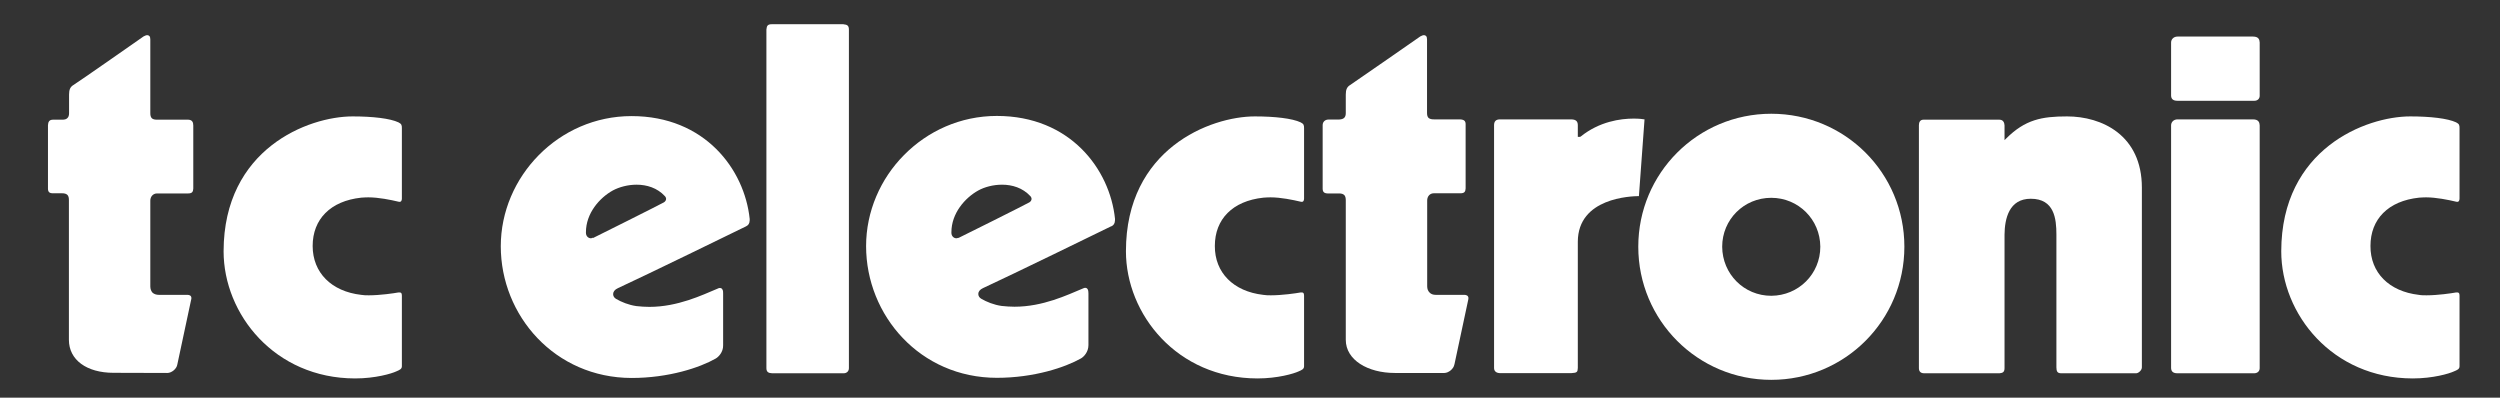 <?xml version="1.0" encoding="UTF-8"?>
<svg id="Layer_1" xmlns="http://www.w3.org/2000/svg" version="1.1" viewBox="0 0 160 25.45">
  <rect x="0" y="0" width="160" height="25.45" fill="#333333" stroke="none"/>
  <!-- Generator: Adobe Illustrator 29.1.0, SVG Export Plug-In . SVG Version: 2.1.0 Build 142)  -->
  <defs>
    <style>
      .st0 {
        fill: #fff;
      }
    </style>
  </defs>
  <path class="st0" d="M54,1.55h-4.6c-.25,0-.33.08-.35.34v21.67c0,.24.12.32.37.33h4.57c.2,0,.34-.13.34-.33V1.9c0-.23-.08-.33-.34-.34"/>
  <path class="st0" d="M104.89,12.56l.36-4.92c-.1-.02-.35-.05-.7-.05-.83,0-2.19.18-3.4,1.16h-.02s-.02.01-.02.01h-.13v-.74c0-.23-.09-.37-.41-.38h-4.58c-.27,0-.37.15-.37.37,0,.36,0,15.13,0,15.54h0c0,.2.13.32.37.33h4.58c.36-.02.4-.07.41-.33v-8.08c.01-2.82,3.41-2.91,3.9-2.92"/>
  <path class="st0" d="M113.36,18.93c-1.74,0-3.13-1.39-3.14-3.14,0-1.74,1.39-3.13,3.14-3.13,1.74,0,3.13,1.39,3.14,3.13,0,1.74-1.39,3.13-3.14,3.14M113.36,7.28c-4.71,0-8.51,3.8-8.51,8.51s3.8,8.52,8.51,8.52,8.52-3.8,8.52-8.52-3.8-8.51-8.52-8.51"/>
  <path class="st0" d="M137.08,23.51c0,.19-.22.38-.37.38h-4.79c-.29,0-.3-.17-.31-.38v-8.49c0-1.02-.13-2.3-1.64-2.3-1.39,0-1.67,1.27-1.68,2.3v8.54c0,.24-.1.31-.32.33h-4.82c-.25,0-.34-.14-.34-.33v-15.55c0-.19.08-.35.29-.35h4.86c.24,0,.32.18.33.36v.95l.1-.1c1.22-1.22,2.29-1.42,3.9-1.42,2.22,0,4.79,1.19,4.79,4.56v11.5Z"/>
  <path class="st0" d="M144.62,23.56c0,.19-.13.32-.34.33h-4.92c-.31,0-.4-.14-.41-.33v-15.54c0-.21.17-.38.41-.38h4.83c.36,0,.42.2.43.38v15.54Z"/>
  <path class="st0" d="M138.95,2.72c0-.21.17-.38.41-.38h4.83c.36,0,.42.19.43.38v3.41c0,.18-.13.32-.34.32h-4.92c-.31,0-.4-.14-.41-.32v-3.41Z"/>
  <path class="st0" d="M12.24,19.17s.01-.06.01-.09c0-.19-.17-.21-.27-.21h-1.82c-.16,0-.3-.05-.4-.14-.09-.1-.14-.24-.14-.4v-5.49c0-.26.18-.46.43-.46h1.99c.25,0,.32-.1.33-.31v-4.04c0-.22-.08-.36-.32-.37h-1.99c-.15,0-.26-.02-.34-.09-.08-.08-.1-.19-.1-.33V2.52c0-.2-.08-.26-.19-.27-.07,0-.15.03-.24.08,0,0-4.26,2.98-4.49,3.11-.2.12-.28.29-.28.61v1.19c0,.14-.03.25-.11.32-.08.08-.19.1-.33.1h-.59c-.24,0-.31.14-.32.36v4.05c0,.21.09.3.31.3.08,0,.54,0,.6,0h0c.15,0,.26.03.34.11.07.08.09.19.09.33v8.94c0,1.28,1.13,2.11,2.86,2.11,1.54,0,3.31.01,3.44.01.27,0,.6-.26.64-.55,0,0,.8-3.77.89-4.17"/>
  <path class="st0" d="M93.08,23.34s.8-3.77.89-4.17c0-.03.01-.06.01-.09,0-.18-.17-.21-.27-.21h-1.83c-.16,0-.3-.05-.39-.15-.1-.1-.15-.23-.15-.4v-5.49c0-.26.17-.46.42-.46h1.71c.25,0,.32-.1.33-.31v-4.11c0-.21-.1-.3-.37-.31h-1.65c-.15,0-.26-.02-.35-.09-.08-.08-.1-.19-.1-.33V2.52c0-.2-.08-.26-.19-.27-.07,0-.15.03-.24.08,0,0-4.27,2.97-4.49,3.11-.2.12-.28.29-.28.61v1.19c0,.13-.03.24-.11.31-.08.07-.19.09-.32.1-.13,0-.52,0-.67,0-.24,0-.38.16-.38.36v4.06c0,.21.09.3.31.31.08,0,.68,0,.74,0,.15,0,.26.03.34.11.07.08.09.2.09.33v8.93c0,1.29,1.41,2.12,3.14,2.12h3.17c.26,0,.6-.26.64-.55"/>
  <path class="st0" d="M81.31,12.63c.66,0,1.43.16,1.94.28.16.04.21-.07.21-.2v-4.51c0-.19-.02-.27-.22-.37-.53-.25-1.64-.38-2.93-.38-2.85,0-8.25,2.08-8.25,8.63,0,4.03,3.27,8.13,8.41,8.14,1.31,0,2.34-.31,2.64-.45.21-.09.35-.15.35-.33v-4.52c0-.16-.05-.23-.24-.2-.27.05-1.16.18-1.88.18-.16,0-.33,0-.5-.03-1.9-.22-3.1-1.42-3.09-3.13,0-1.71,1.13-2.88,3.11-3.09.15-.01.3-.02.45-.02"/>
  <path class="st0" d="M155.26,12.63c.65,0,1.44.16,1.94.28.16.04.21-.07.21-.2v-4.51c0-.19-.02-.27-.22-.37-.53-.25-1.64-.38-2.93-.38-2.85,0-8.25,2.08-8.26,8.63,0,4.03,3.27,8.13,8.41,8.14,1.31,0,2.34-.31,2.64-.45.22-.09.36-.15.36-.33v-4.52c0-.16-.05-.23-.24-.2-.27.05-1.16.18-1.87.18-.17,0-.34,0-.5-.03-1.9-.22-3.1-1.42-3.09-3.13,0-1.71,1.13-2.88,3.11-3.09.15-.01.3-.02.45-.02"/>
  <path class="st0" d="M23.57,12.63c.66,0,1.44.16,1.94.28.16.04.21-.07.21-.2v-4.51c0-.19-.02-.27-.22-.37-.53-.25-1.64-.38-2.93-.38-2.85,0-8.25,2.08-8.26,8.63,0,4.03,3.27,8.13,8.41,8.14,1.31,0,2.34-.31,2.64-.45.21-.09.36-.15.36-.33v-4.52c0-.16-.05-.23-.24-.2-.27.05-1.16.18-1.87.18-.17,0-.33,0-.5-.03-1.9-.22-3.1-1.42-3.1-3.13,0-1.71,1.14-2.88,3.11-3.09.14-.01.3-.02.45-.02"/>
  <path class="st0" d="M37.95,15.22l-.03-.05.02.05s-.08.03-.12.03h0c-.17,0-.32-.14-.32-.35v-.04c0-1.21.87-2.2,1.72-2.67.41-.22.96-.37,1.52-.37.65,0,1.32.2,1.81.73.05.05.08.12.08.18,0,.09-.06.17-.14.22-.16.1-4.44,2.24-4.53,2.28M47.74,14.49c.16-.08.23-.18.24-.39,0-.03,0-.06,0-.09-.33-3.17-2.87-6.58-7.56-6.58-2.34,0-4.43.97-5.94,2.5-1.51,1.53-2.43,3.61-2.43,5.83,0,4.44,3.46,8.42,8.37,8.43,2.39,0,4.38-.67,5.38-1.24.18-.1.49-.41.48-.85v-3.31c0-.09,0-.19-.04-.25-.03-.07-.07-.1-.16-.11-.05,0-.1.01-.17.05-.98.41-2.54,1.16-4.35,1.16-.28,0-.55-.02-.83-.05-.49-.07-.96-.26-1.3-.46-.12-.07-.19-.18-.19-.31,0-.14.1-.29.31-.38,1.85-.85,8-3.86,8.21-3.96"/>
  <path class="st0" d="M61.33,15.22s-.08.03-.12.03c-.17,0-.32-.14-.32-.35v-.04c0-1.21.87-2.2,1.72-2.67.4-.22.95-.37,1.52-.37.65,0,1.32.2,1.81.73.05.05.08.12.08.18,0,.09-.06.17-.14.22-.16.1-4.44,2.24-4.54,2.28M71.12,14.49c.16-.08.23-.18.24-.4,0-.03,0-.06,0-.09-.33-3.17-2.87-6.58-7.56-6.58-2.34,0-4.43.97-5.94,2.5-1.51,1.52-2.43,3.61-2.43,5.83,0,4.44,3.46,8.43,8.37,8.43,2.38,0,4.37-.67,5.38-1.24.18-.1.48-.41.48-.85v-3.31c0-.09-.01-.19-.04-.25-.04-.07-.07-.1-.16-.11-.04,0-.1.01-.17.05-.99.41-2.54,1.16-4.36,1.16-.27,0-.55-.02-.83-.05-.49-.07-.96-.26-1.3-.46-.12-.07-.19-.18-.19-.31,0-.14.1-.28.3-.37,1.85-.85,8-3.86,8.21-3.96"/>
</svg>